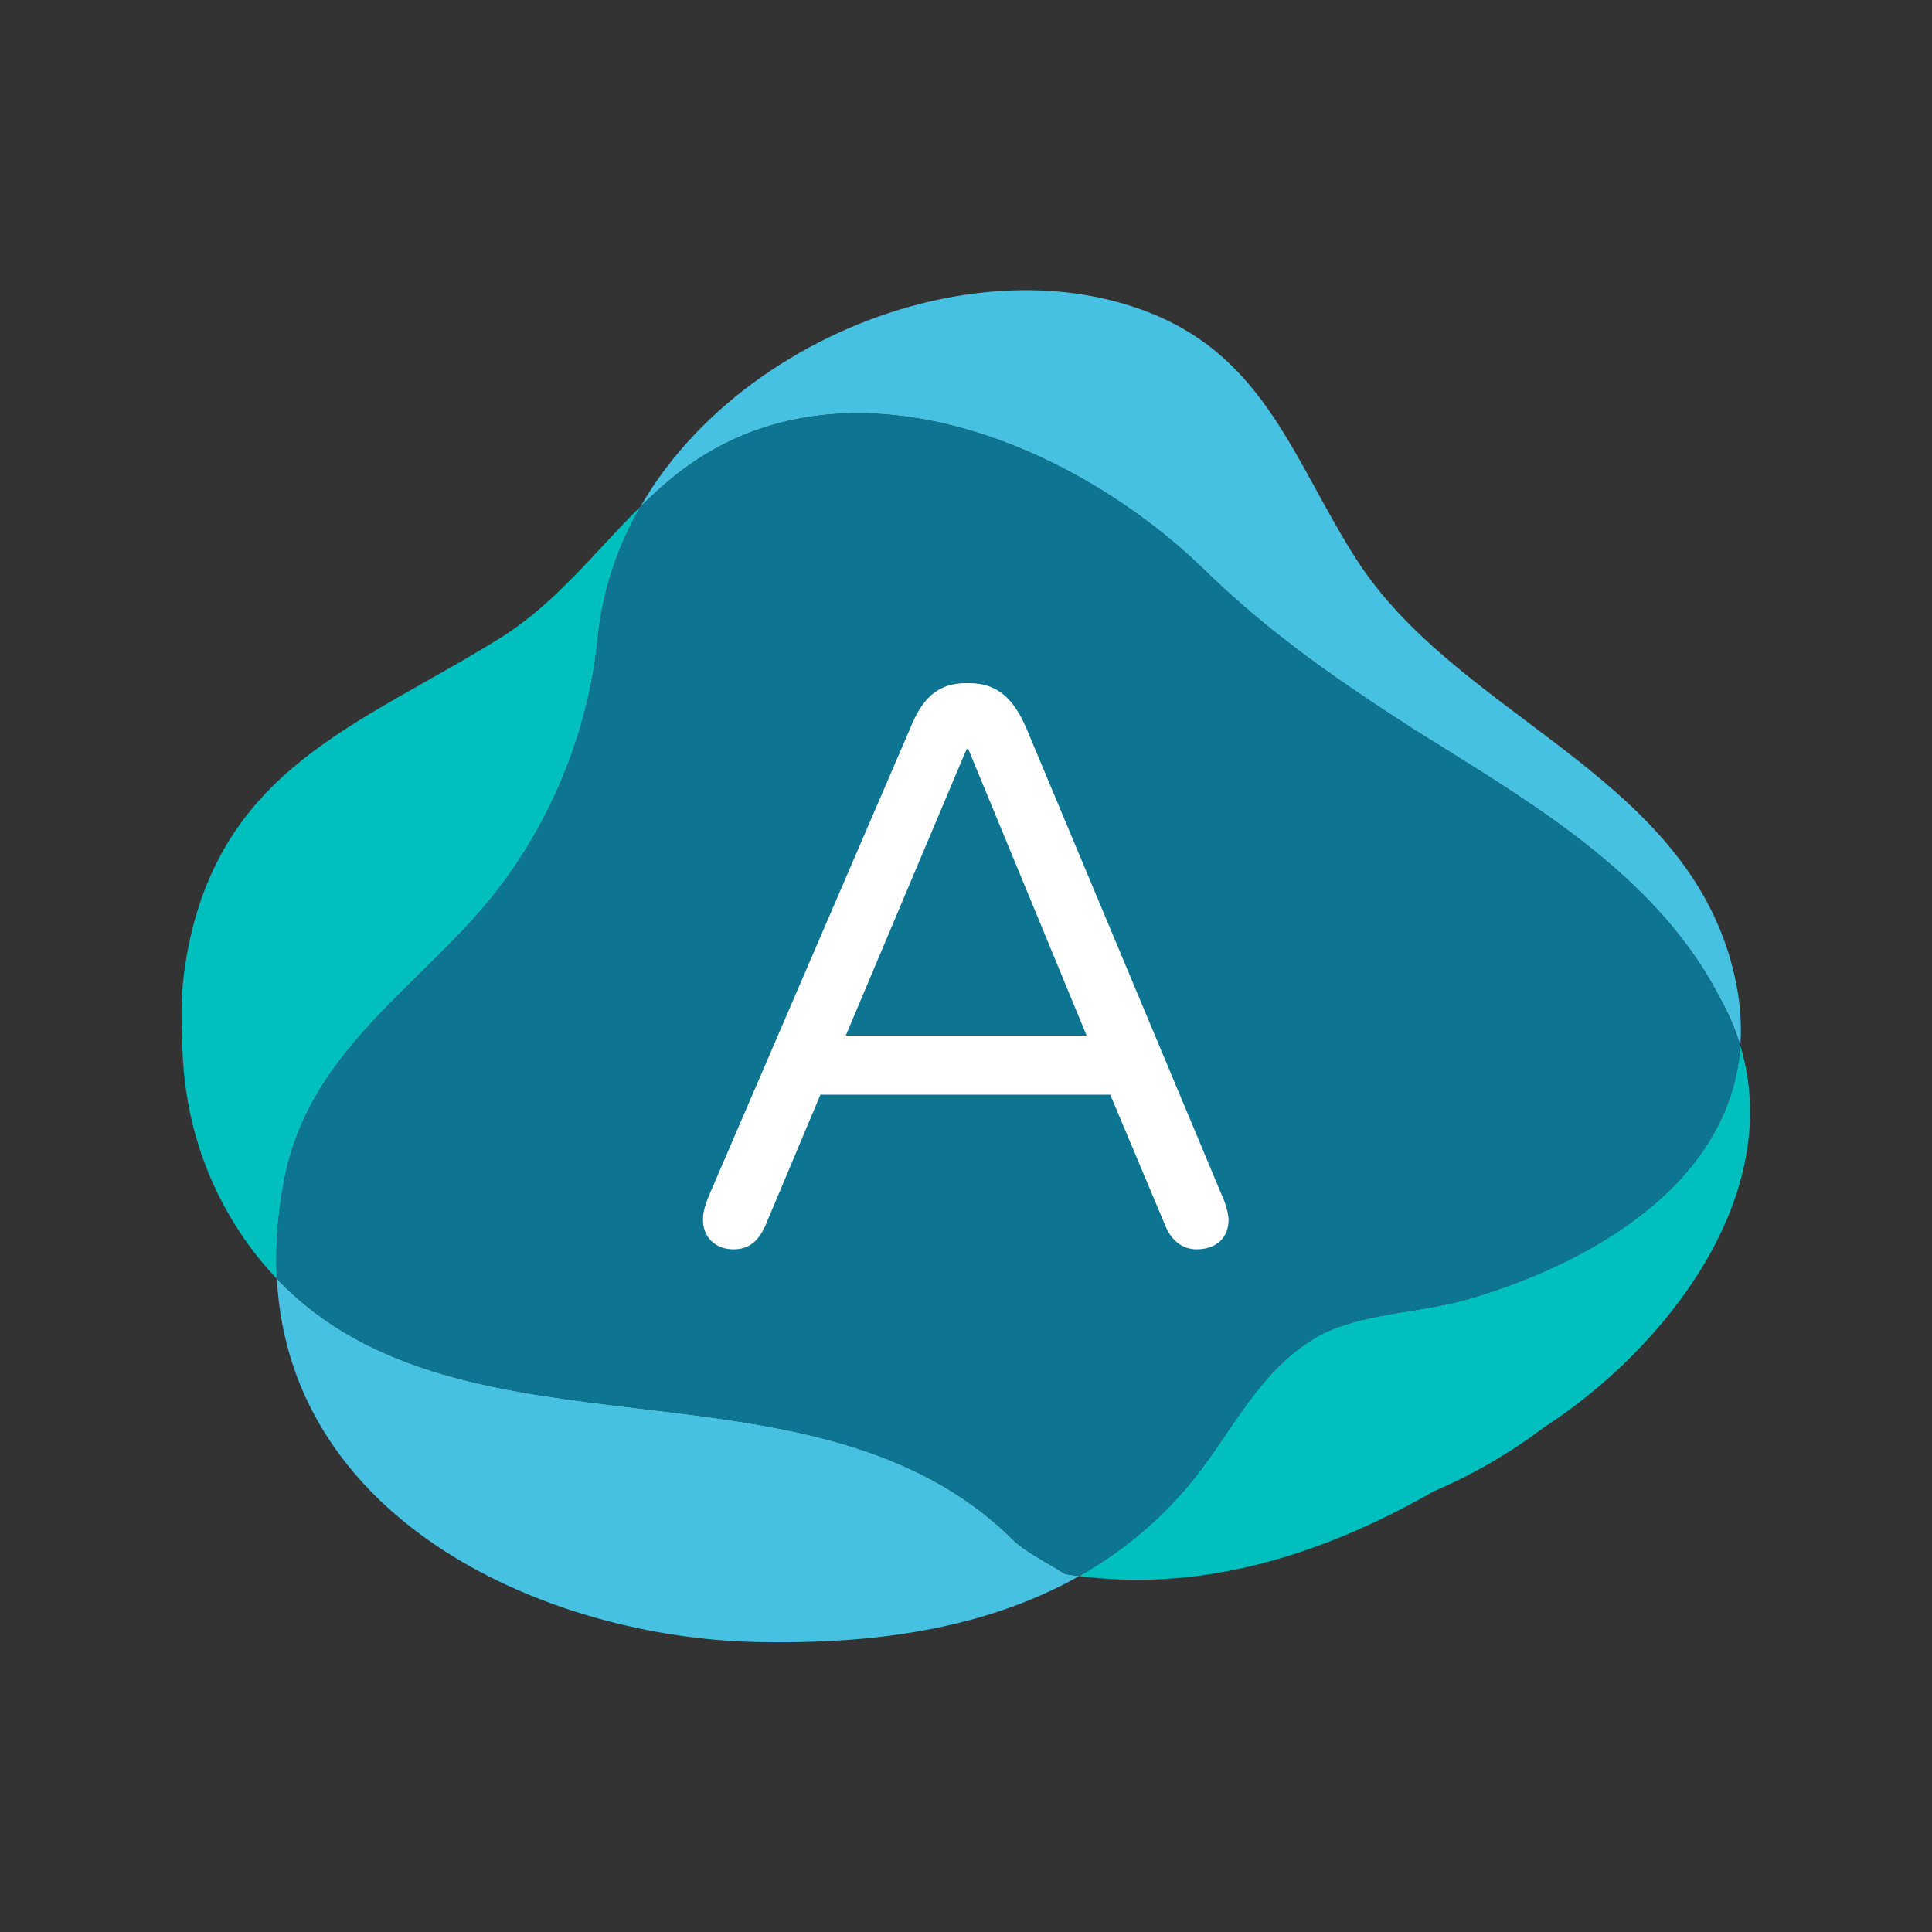 <?xml version="1.0" encoding="UTF-8" standalone="no"?>
<svg
   xmlns:dc="http://purl.org/dc/elements/1.1/"
   xmlns:cc="http://creativecommons.org/ns#"
   xmlns:rdf="http://www.w3.org/1999/02/22-rdf-syntax-ns#"
   xmlns:svg="http://www.w3.org/2000/svg"
   xmlns="http://www.w3.org/2000/svg"
   viewBox="0 0 1600 1600"
   height="1600"
   width="1600"
   xml:space="preserve"
   id="svg2"
   version="1.1"><rect x="0" y="0" width="1600" height="1600" fill="#333333" stroke="none"/><defs
     id="defs6"><clipPath
       id="clipPath18"
       clipPathUnits="userSpaceOnUse"><path
         id="path16"
         d="M 0,1200 H 1200 V 0 H 0 Z" /></clipPath></defs><g
     transform="matrix(1.333,0,0,-1.333,0,1600)"
     id="g10"><g
       id="g12"><g
         clip-path="url(#clipPath18)"
         id="g14"><g
           transform="translate(748.275,846.255)"
           id="g20"><path
             id="path22"
             style="fill:#47c1e2;fill-opacity:1;fill-rule:nonzero;stroke:none"
             d="m 0,0 c 31.092,-30.311 63.524,-54.674 96.619,-77.065 11.031,-7.464 22.136,-14.708 33.289,-21.88 65.049,-40.835 135.933,-81.34 178.562,-146.646 4.11,-6.313 7.831,-12.657 11.142,-19.09 5.827,-10.241 10.214,-20.586 13.344,-30.965 0.579,8.275 0.446,16.869 -0.574,25.832 -0.981,8.624 -2.741,17.571 -5.356,26.85 C 293.727,-124.808 155.829,-90.043 93.846,7.438 55.898,67.117 38.143,130.237 -31.988,158.937 c -45.949,18.804 -97.59,18.371 -145.338,6.144 -66.62,-17.06 -135.826,-61.055 -173.024,-125.733 6.269,6.164 12.786,12.174 19.759,17.885 C -229.188,140.282 -83.085,80.996 0,0" /></g><g
           transform="translate(629.574,243.42)"
           id="g24"><path
             id="path26"
             style="fill:#47c1e2;fill-opacity:1;fill-rule:nonzero;stroke:none"
             d="m 0,0 c -123.481,122.865 -341.72,40.938 -457.575,162.39 8.114,-152.037 169.183,-222.917 297.848,-225.649 63.454,-1.348 130.651,5.384 189.77,35.173 3.663,1.846 7.285,3.784 10.864,5.81 -2.9,0.377 -5.799,0.736 -8.71,1.21 C 20.287,-13.502 6.785,-6.751 0,0" /></g><g
           transform="translate(176.667,467.682)"
           id="g28"><path
             id="path30"
             style="fill:#00bfbf;fill-opacity:1;fill-rule:nonzero;stroke:none"
             d="m 0,0 c 14.66,75.104 75.334,113.711 121.223,166.112 40.129,45.822 67.17,106.821 73.389,169.556 2.991,30.18 12.524,57.699 26.646,82.253 -28.753,-28.266 -52.061,-59.886 -87.735,-82.038 -86.998,-54.022 -172.848,-80.188 -193.988,-195.864 -3.036,-16.611 -4.161,-33.488 -3.042,-50.366 0.002,-50.63 15.192,-93.97 40.497,-129.375 5.77,-8.071 11.908,-15.405 18.342,-22.151 C -5.698,-42.563 -4.285,-21.956 0,0" /></g><g
           transform="translate(1081.231,550.609)"
           id="g32"><path
             id="path34"
             style="fill:#00bfbf;fill-opacity:1;fill-rule:nonzero;stroke:none"
             d="m 0,0 c -6.019,-86.161 -94.018,-135.512 -168.663,-157.288 -26.851,-7.834 -56.05,-8.253 -82.147,-17.871 -7.678,-2.83 -14.887,-6.944 -21.641,-11.842 -30.742,-22.288 -46.337,-57.615 -70.602,-86.427 -19.339,-22.962 -42.419,-41.732 -67.697,-56.038 65.01,-8.468 127.317,6.877 184.827,34.11 12.015,5.69 23.822,11.895 35.4,18.507 12.003,5.129 23.819,11.062 35.302,17.72 11.483,6.658 22.634,14.042 33.31,22.073 C -45.35,-187.278 27.823,-92.247 0,0" /></g><g
           transform="translate(738.178,277.182)"
           id="g36"><path
             id="path38"
             style="fill:#0d7591;fill-opacity:1;fill-rule:nonzero;stroke:none"
             d="m 0,0 c 24.265,28.812 39.86,64.139 70.602,86.427 6.754,4.898 13.962,9.012 21.641,11.842 26.097,9.618 55.296,10.037 82.147,17.87 74.645,21.777 162.644,71.128 168.663,157.289 -3.131,10.379 -7.518,20.724 -13.345,30.965 -3.31,6.432 -7.031,12.777 -11.141,19.09 -42.629,65.306 -113.513,105.811 -178.562,146.646 -11.153,7.172 -22.259,14.416 -33.29,21.88 -33.094,22.391 -65.526,46.754 -96.618,77.065 -83.085,80.996 -229.189,140.281 -330.592,57.233 -6.973,-5.711 -13.489,-11.722 -19.758,-17.885 -14.122,-24.554 -23.655,-52.073 -26.647,-82.254 -6.219,-62.734 -33.26,-123.733 -73.388,-169.556 -45.889,-52.4 -106.563,-91.007 -121.223,-166.111 -4.285,-21.956 -5.699,-42.563 -4.668,-61.873 115.855,-121.452 334.093,-39.524 457.575,-162.39 6.784,-6.75 20.287,-13.501 32.197,-21.065 2.911,-0.474 5.809,-0.833 8.71,-1.211 C -42.42,-41.733 -19.339,-22.962 0,0" /></g><g
           transform="translate(675.072,556.951)"
           id="g40"><path
             id="path42"
             style="fill:#ffffff;fill-opacity:1;fill-rule:nonzero;stroke:none"
             d="m 0,0 -73.497,177.969 h -1.049 L -149.62,0 Z m -165.369,-36.749 -34.648,-82.421 c -4.202,-8.401 -9.45,-13.65 -19.426,-13.65 -11.55,0 -18.898,7.875 -18.898,18.374 0,5.25 1.574,9.975 4.725,17.325 l 123.895,287.69 c 7.35,18.375 16.8,28.349 34.65,28.349 h 2.099 c 17.85,0 27.823,-9.974 35.699,-28.349 L 85.573,-102.896 c 1.574,-4.2 2.625,-8.925 2.625,-11.55 0,-10.499 -6.825,-18.374 -19.949,-18.374 -8.399,0 -15.224,5.249 -18.901,13.65 l -34.647,82.421 z" /></g></g></g></g></svg>